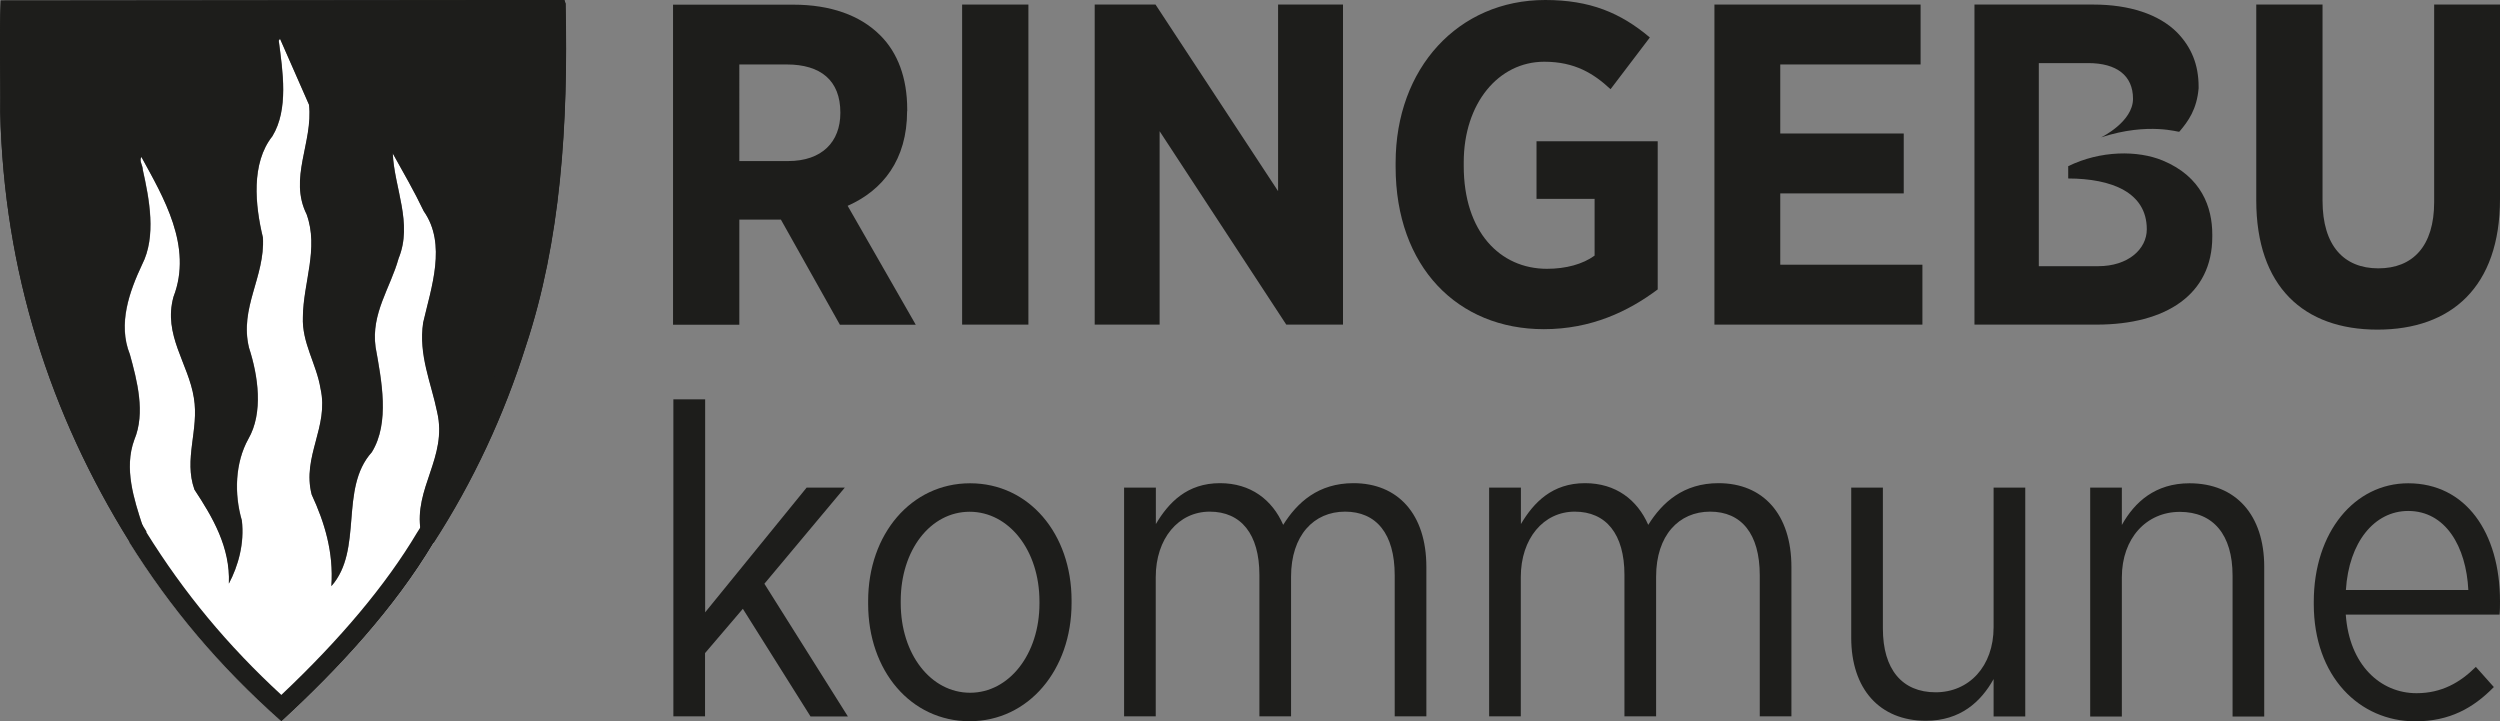 <?xml version="1.0" encoding="UTF-8"?><svg id="Layer_2" xmlns="http://www.w3.org/2000/svg" viewBox="0 0 219.49 63.33"><rect x="0" y="0" width="219.49" height="63.33" fill="#808080" stroke="none"/><defs><style>.cls-1{fill:#1d1d1b;}.cls-2{fill:#fff;}</style></defs><g id="Layer_1-2"><path class="cls-2" d="M36.95,46.65c-.64-3.8,2.36-6.5,1.44-10.46-.52-2.57-1.65-5.02-1.23-7.87.71-3.08,2.08-6.89.05-9.78-.85-1.78-1.76-3.34-2.72-5.07.13,3.02,1.77,6.14.51,9.22-.71,2.58-2.43,4.82-2.02,7.78.52,2.9,1.27,6.64-.33,9.23-2.89,3.21-.72,8.56-3.55,11.76.2-2.96-.6-5.59-1.73-8.04-.86-3.35,1.53-5.94.78-9.29-.35-2.18-1.65-4.01-1.55-6.31.04-3.02,1.41-5.99.33-9-1.59-3.18.57-6.32.21-9.62l-2.55-5.8-.11.17c.35,2.68.88,6.03-.56,8.39-1.88,2.36-1.52,6.05-.83,8.89.19,3.46-2.08,6.16-1.22,9.68.8,2.46,1.27,5.69-.06,8-1.16,2.08-1.25,4.82-.57,7.16.24,2.01-.31,3.97-1.14,5.54.15-3.19-1.44-5.86-3.02-8.25-.97-2.68.41-5.26-.05-8.05-.47-3.02-2.72-5.52-1.79-8.88,1.7-4.43-.9-8.77-2.82-12.28-.22.34.12.73.12,1.12.58,2.57,1.21,5.86-.06,8.33-1.1,2.36-2.14,5.21-1.07,7.89.63,2.29,1.38,5.13.39,7.49-.93,2.52-.02,5.25.72,7.54.06.61-.33,1.12-.83,1.4l-.28.06s-.03-.05-.05-.08v.09c3.59,5.74,7.83,10.8,13.24,15.62l.13.09c5.05-4.63,9.94-9.96,13.35-15.67-.45-.11-.9-.66-1.12-1"/><path class="cls-1" d="M49.66.33l-.11-.33L.07.05c-.15,3.24-.01,6.54-.05,9.78.32,14.05,4.41,26.58,11.33,37.7.02.03.03.05.05.08l.28-.06c.5-.28.89-.79.83-1.4-.74-2.29-1.65-5.02-.72-7.54.99-2.36.24-5.2-.39-7.49-1.08-2.68-.04-5.53,1.07-7.89,1.27-2.47.63-5.76.06-8.33,0-.39-.34-.78-.12-1.12,1.92,3.51,4.53,7.85,2.82,12.28-.93,3.36,1.32,5.86,1.79,8.88.47,2.79-.91,5.37.05,8.05,1.58,2.39,3.16,5.07,3.02,8.25.83-1.57,1.37-3.53,1.14-5.54-.69-2.34-.59-5.08.57-7.16,1.33-2.3.86-5.54.06-8-.86-3.52,1.41-6.21,1.22-9.68-.69-2.85-1.05-6.53.83-8.9,1.44-2.36.91-5.71.56-8.39l.11-.17,2.55,5.8c.36,3.3-1.8,6.44-.21,9.62,1.08,3.01-.3,5.98-.33,9-.1,2.29,1.2,4.13,1.55,6.31.75,3.35-1.64,5.94-.78,9.29,1.14,2.45,1.94,5.07,1.73,8.04,2.83-3.21.67-8.56,3.55-11.76,1.6-2.58.85-6.32.33-9.23-.41-2.96,1.31-5.21,2.02-7.78,1.27-3.08-.38-6.2-.51-9.22.96,1.73,1.87,3.29,2.72,5.07,2.03,2.89.66,6.7-.05,9.78-.43,2.85.71,5.31,1.23,7.87.92,3.96-2.08,6.67-1.44,10.46.23.33.68.89,1.12,1,3.49-5.39,6.19-11.22,8.1-17.27,3.07-9.25,3.73-19.48,3.49-30.05"/><path class="cls-1" d="M47.98,1.71c.17,11.62-.92,20.59-3.43,28.15-1.91,6.02-4.57,11.7-7.94,16.91-2.72,4.57-6.73,9.35-11.91,14.24-4.73-4.36-8.52-8.93-11.85-14.28l.03-.02-.05-.08v-.02C5.76,35.31,2.03,22.91,1.73,9.85c.01-1.23,0-2.46,0-3.7-.01-1.45-.03-2.93,0-4.39l46.25-.05M49.55,0L.07.05c-.15,3.24-.01,6.54-.05,9.78.32,14.05,4.41,26.58,11.33,37.7.01.02.02.04.04.06-.01-.02-.02-.04-.04-.06v.09c3.59,5.74,7.83,10.8,13.24,15.62l.13.09c5.05-4.63,9.94-9.96,13.35-15.67,0,0,0,0,0,0,3.49-5.39,6.19-11.22,8.1-17.27,3.07-9.25,3.73-19.48,3.49-30.05l-.11-.33h0Z"/><path class="cls-1" d="M191.34,11.56c.79-.93,1.53-1.96,1.69-3.81v-.12c0-1.97-.64-3.49-1.89-4.78-1.61-1.61-4.21-2.45-7.35-2.45h-10.44v28.1h10.72c6.1,0,10.16-2.65,10.16-7.71v-.2c0-2.38-.93-5.08-4.36-6.5-2.18-.9-5.45-.89-8.29.5v1.08c3.8.01,6.9,1.21,6.9,4.46,0,1.75-1.65,3.24-4.26,3.24h-5.22V5.54h4.34c2.49,0,3.93,1.09,3.93,3.13s-2.8,3.39-2.8,3.39c4.2-1.38,6.93-.4,6.84-.5"/><path class="cls-1" d="M59.13,35.06h2.78v18.7l8.91-10.95h3.35l-7.06,8.44,7.33,11.65h-3.28l-5.94-9.45-3.32,3.89v5.55h-2.78v-27.84Z"/><path class="cls-1" d="M76.22,53.03v-.27c0-5.86,3.78-10.33,8.95-10.33s8.91,4.43,8.91,10.29v.23c0,5.86-3.78,10.37-8.95,10.37s-8.91-4.43-8.91-10.3ZM91.26,52.99v-.19c0-4.51-2.7-7.87-6.13-7.87s-6.05,3.35-6.05,7.83v.19c0,4.51,2.66,7.87,6.09,7.87s6.09-3.39,6.09-7.83Z"/><path class="cls-1" d="M98.7,42.81h2.78v3.2c1.12-1.89,2.74-3.59,5.63-3.59,2.7,0,4.59,1.46,5.55,3.66,1.23-1.97,3.08-3.66,6.17-3.66,3.89,0,6.4,2.7,6.4,7.36v13.11h-2.78v-12.38c0-3.66-1.62-5.59-4.36-5.59s-4.74,2.08-4.74,5.71v12.26h-2.78v-12.42c0-3.59-1.62-5.55-4.36-5.55s-4.74,2.35-4.74,5.75v12.22h-2.78v-20.09Z"/><path class="cls-1" d="M130.75,42.81h2.78v3.2c1.12-1.89,2.74-3.59,5.63-3.59,2.7,0,4.59,1.46,5.55,3.66,1.23-1.97,3.08-3.66,6.17-3.66,3.89,0,6.4,2.7,6.4,7.36v13.11h-2.78v-12.38c0-3.66-1.62-5.59-4.36-5.59s-4.74,2.08-4.74,5.71v12.26h-2.78v-12.42c0-3.59-1.62-5.55-4.36-5.55s-4.74,2.35-4.74,5.75v12.22h-2.78v-20.09Z"/><path class="cls-1" d="M162.53,56v-13.19h2.78v12.38c0,3.59,1.7,5.59,4.63,5.59s5.09-2.27,5.09-5.71v-12.26h2.78v20.09h-2.78v-3.28c-1.12,2.01-2.93,3.66-5.94,3.66-4.09,0-6.56-2.82-6.56-7.29Z"/><path class="cls-1" d="M183.51,42.81h2.78v3.28c1.12-2.01,2.93-3.66,5.94-3.66,4.09,0,6.56,2.81,6.56,7.33v13.15h-2.78v-12.38c0-3.59-1.7-5.59-4.63-5.59s-5.09,2.31-5.09,5.75v12.22h-2.78v-20.09Z"/><path class="cls-1" d="M203.14,53.03v-.19c0-6.13,3.59-10.41,8.29-10.41,5.05,0,8.06,4.32,8.06,10.37,0,.27,0,.81-.04,1.16h-13.5c.31,4.43,3.05,6.9,6.21,6.9,2.2,0,3.82-.93,5.21-2.31l1.58,1.77c-1.81,1.85-3.89,3.01-6.9,3.01-4.9,0-8.91-3.93-8.91-10.3ZM216.71,51.8c-.19-3.82-2-6.94-5.28-6.94-2.97,0-5.21,2.74-5.47,6.94h10.76Z"/><path class="cls-1" d="M79.65,9.76v-.16c0-2.77-.84-4.98-2.37-6.5-1.77-1.77-4.38-2.69-7.63-2.69h-10.56v28.1h5.82v-9.23h3.65l5.18,9.23h6.66l-5.98-10.44c3.09-1.36,5.22-4.05,5.22-8.31ZM73.78,9.92c0,2.53-1.61,4.22-4.58,4.22h-4.29V5.66h4.17c2.97,0,4.7,1.4,4.7,4.22v.04Z"/><rect class="cls-1" x="84.47" y=".4" width="5.82" height="28.1"/><polygon class="cls-1" points="112.21 16.78 101.45 .4 96.11 .4 96.11 28.5 101.81 28.5 101.81 11.52 112.93 28.5 117.91 28.5 117.91 .4 112.21 .4 112.21 16.78"/><path class="cls-1" d="M134.9,17.46h5.1v4.98c-1.04.76-2.53,1.16-4.18,1.16-4.13,0-7.31-3.25-7.31-9.03v-.32c0-5.18,3.05-8.83,7.07-8.83,2.69,0,4.34,1.04,5.82,2.41l3.45-4.54c-2.57-2.17-5.26-3.29-9.19-3.29-7.63,0-13.13,5.98-13.13,14.29v.36c0,8.79,5.46,14.25,13.01,14.25,4.18,0,7.43-1.57,10-3.49v-13.01h-10.64v5.06Z"/><polygon class="cls-1" points="156.3 16.98 167.14 16.98 167.14 11.72 156.3 11.72 156.3 5.66 168.62 5.66 168.62 .4 150.52 .4 150.52 28.5 168.78 28.5 168.78 23.24 156.3 23.24 156.3 16.98"/><path class="cls-1" d="M213.71.4v17.34c0,3.89-1.89,5.82-4.9,5.82s-4.9-1.97-4.9-5.94V.4h-5.82v17.18c0,7.59,4.17,11.36,10.64,11.36s10.76-3.73,10.76-11.48V.4h-5.78Z"/></g></svg>